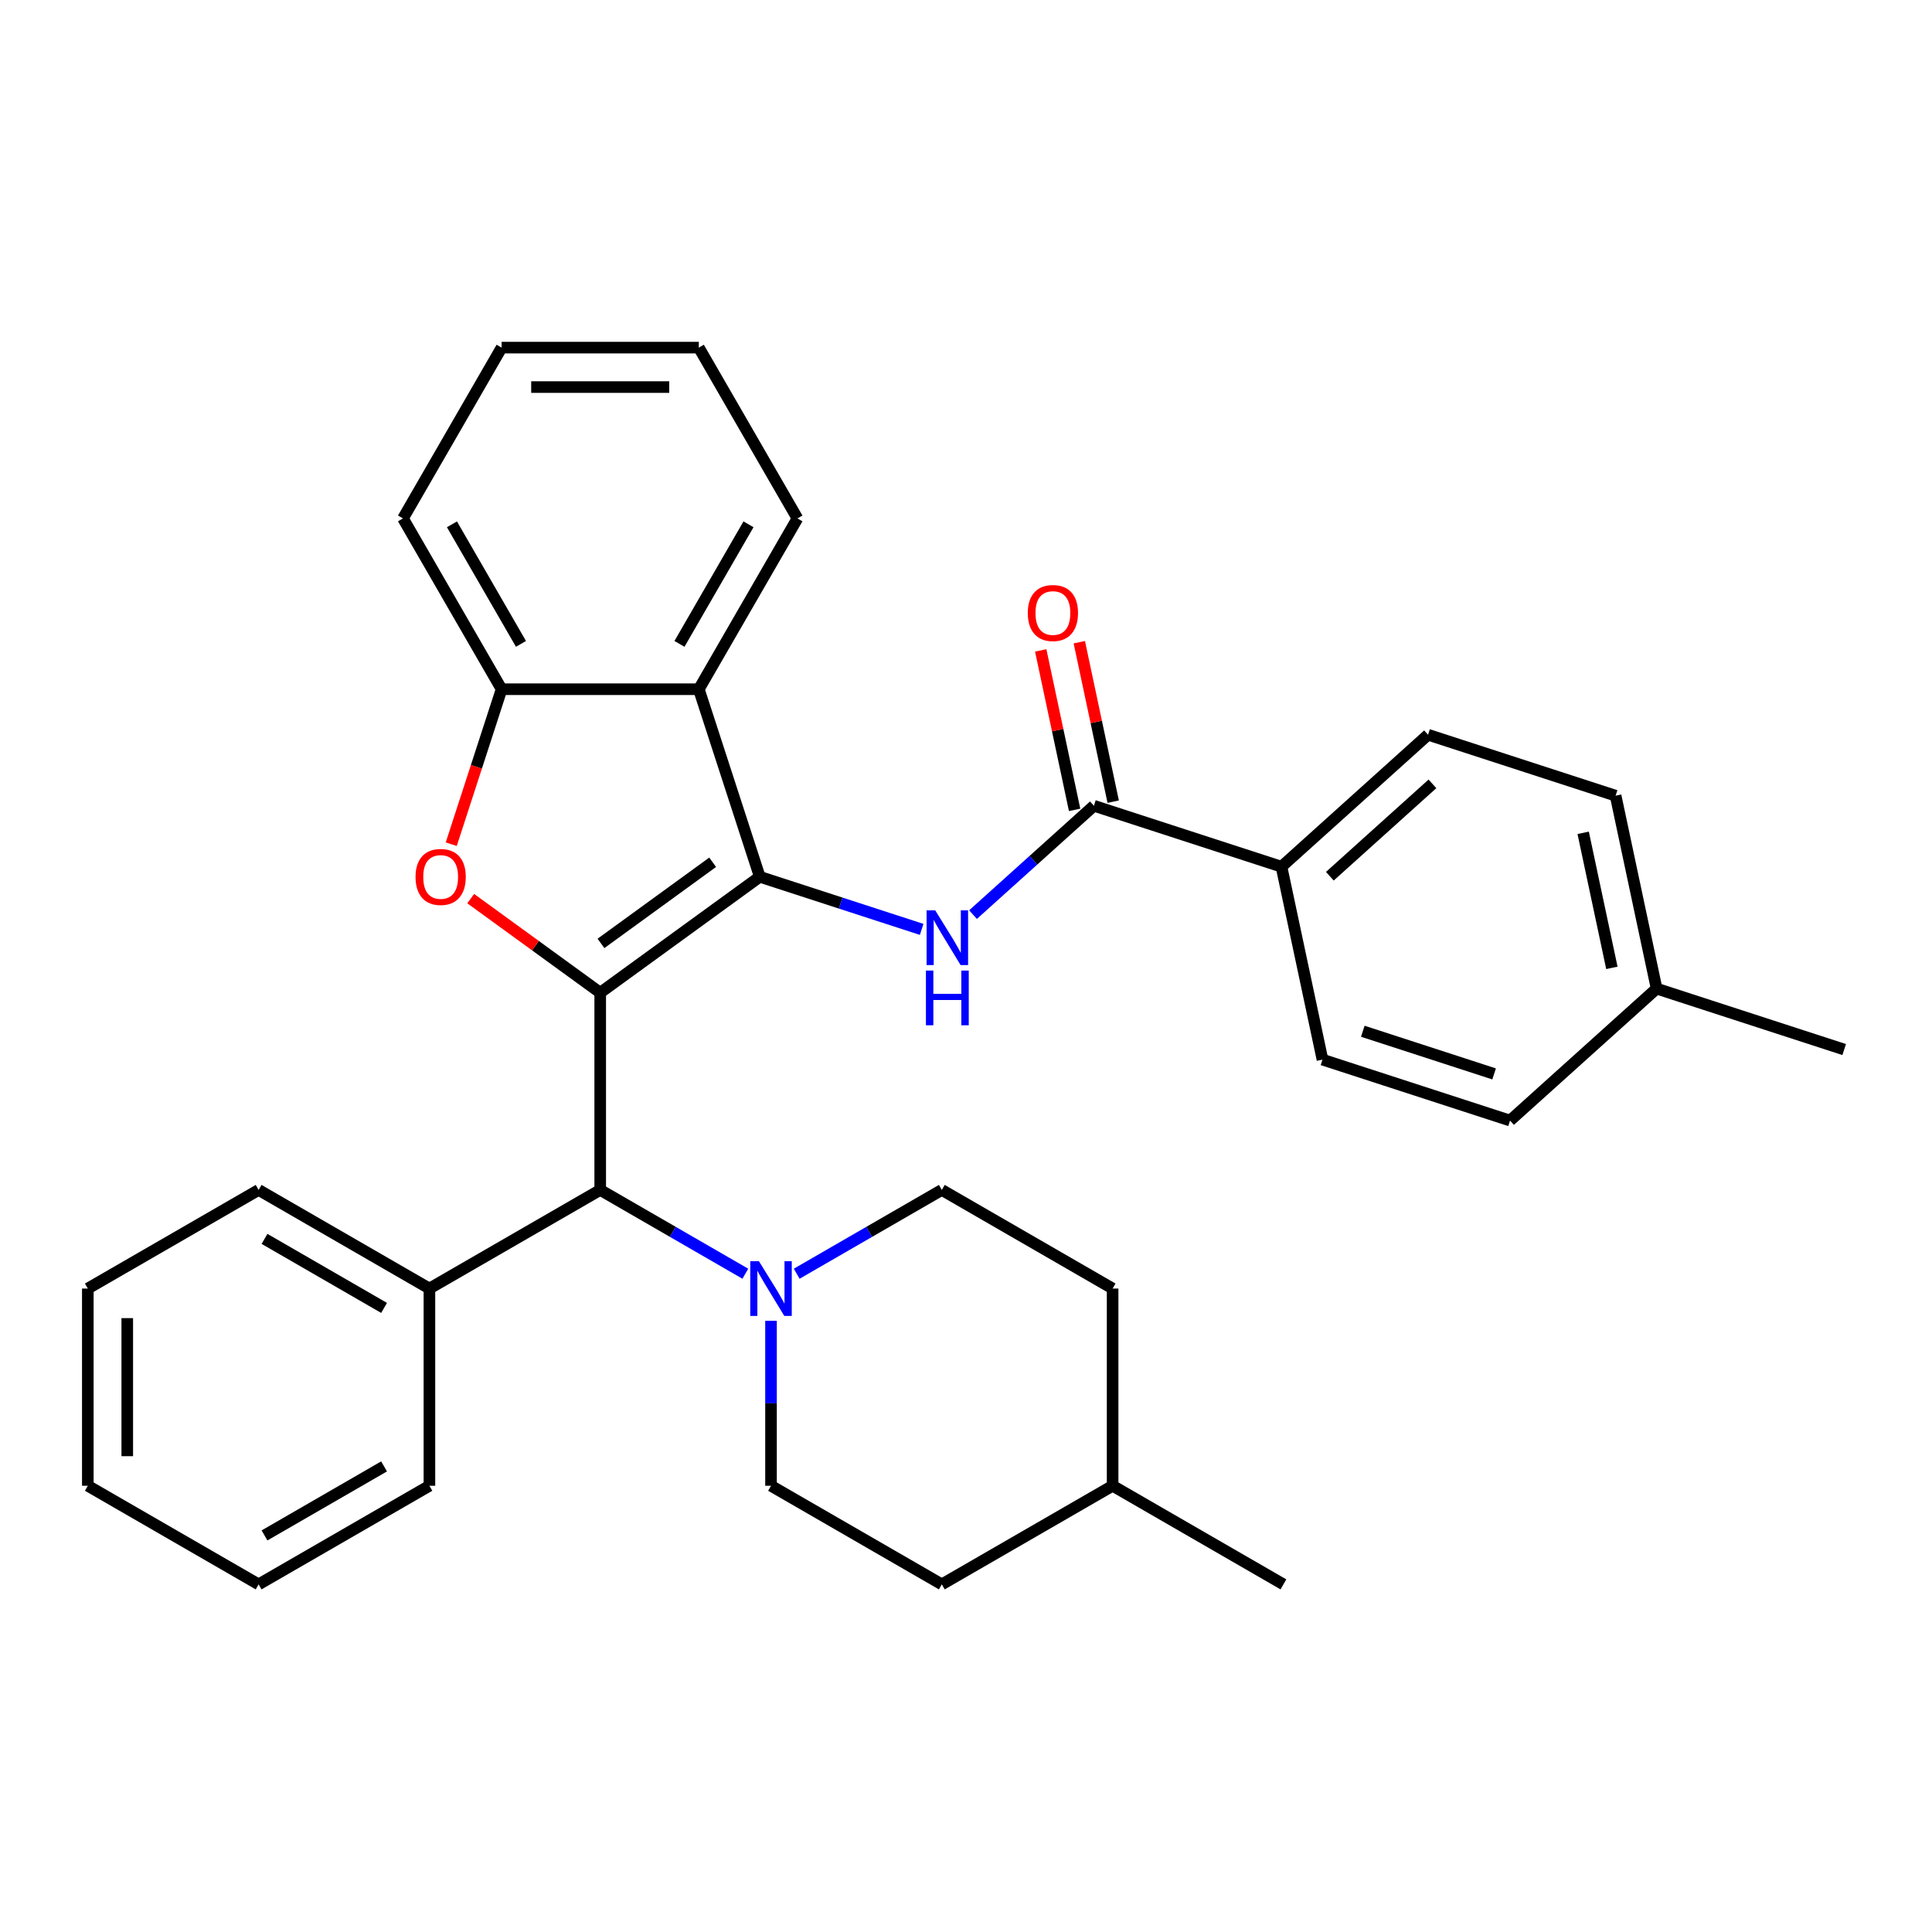 <?xml version='1.0' encoding='iso-8859-1'?>
<svg version='1.1' baseProfile='full'
              xmlns='http://www.w3.org/2000/svg'
                      xmlns:rdkit='http://www.rdkit.org/xml'
                      xmlns:xlink='http://www.w3.org/1999/xlink'
                  xml:space='preserve'
width='1000px' height='1000px' viewBox='0 0 1000 1000'>
<!-- END OF HEADER -->
<rect style='opacity:1.0;fill:#FFFFFF;stroke:none' width='1000' height='1000' x='0' y='0'> </rect>
<path class='bond-0' d='M 310.671,513.827 L 393.256,453.824' style='fill:none;fill-rule:evenodd;stroke:#000000;stroke-width:6px;stroke-linecap:butt;stroke-linejoin:miter;stroke-opacity:1' />
<path class='bond-0' d='M 311.058,488.309 L 368.868,446.308' style='fill:none;fill-rule:evenodd;stroke:#000000;stroke-width:6px;stroke-linecap:butt;stroke-linejoin:miter;stroke-opacity:1' />
<path class='bond-1' d='M 310.671,513.827 L 277.154,489.475' style='fill:none;fill-rule:evenodd;stroke:#000000;stroke-width:6px;stroke-linecap:butt;stroke-linejoin:miter;stroke-opacity:1' />
<path class='bond-1' d='M 277.154,489.475 L 243.637,465.124' style='fill:none;fill-rule:evenodd;stroke:#FF0000;stroke-width:6px;stroke-linecap:butt;stroke-linejoin:miter;stroke-opacity:1' />
<path class='bond-4' d='M 310.671,513.827 L 310.671,615.908' style='fill:none;fill-rule:evenodd;stroke:#000000;stroke-width:6px;stroke-linecap:butt;stroke-linejoin:miter;stroke-opacity:1' />
<path class='bond-2' d='M 393.256,453.824 L 435.153,467.438' style='fill:none;fill-rule:evenodd;stroke:#000000;stroke-width:6px;stroke-linecap:butt;stroke-linejoin:miter;stroke-opacity:1' />
<path class='bond-2' d='M 435.153,467.438 L 477.05,481.051' style='fill:none;fill-rule:evenodd;stroke:#0000FF;stroke-width:6px;stroke-linecap:butt;stroke-linejoin:miter;stroke-opacity:1' />
<path class='bond-3' d='M 393.256,453.824 L 361.712,356.739' style='fill:none;fill-rule:evenodd;stroke:#000000;stroke-width:6px;stroke-linecap:butt;stroke-linejoin:miter;stroke-opacity:1' />
<path class='bond-6' d='M 233.567,436.952 L 246.598,396.846' style='fill:none;fill-rule:evenodd;stroke:#FF0000;stroke-width:6px;stroke-linecap:butt;stroke-linejoin:miter;stroke-opacity:1' />
<path class='bond-6' d='M 246.598,396.846 L 259.63,356.739' style='fill:none;fill-rule:evenodd;stroke:#000000;stroke-width:6px;stroke-linecap:butt;stroke-linejoin:miter;stroke-opacity:1' />
<path class='bond-5' d='M 503.634,473.401 L 534.919,445.232' style='fill:none;fill-rule:evenodd;stroke:#0000FF;stroke-width:6px;stroke-linecap:butt;stroke-linejoin:miter;stroke-opacity:1' />
<path class='bond-5' d='M 534.919,445.232 L 566.203,417.063' style='fill:none;fill-rule:evenodd;stroke:#000000;stroke-width:6px;stroke-linecap:butt;stroke-linejoin:miter;stroke-opacity:1' />
<path class='bond-20' d='M 361.712,356.739 L 412.752,268.334' style='fill:none;fill-rule:evenodd;stroke:#000000;stroke-width:6px;stroke-linecap:butt;stroke-linejoin:miter;stroke-opacity:1' />
<path class='bond-20' d='M 351.687,333.27 L 387.415,271.386' style='fill:none;fill-rule:evenodd;stroke:#000000;stroke-width:6px;stroke-linecap:butt;stroke-linejoin:miter;stroke-opacity:1' />
<path class='bond-32' d='M 361.712,356.739 L 259.63,356.739' style='fill:none;fill-rule:evenodd;stroke:#000000;stroke-width:6px;stroke-linecap:butt;stroke-linejoin:miter;stroke-opacity:1' />
<path class='bond-7' d='M 310.671,615.908 L 348.227,637.592' style='fill:none;fill-rule:evenodd;stroke:#000000;stroke-width:6px;stroke-linecap:butt;stroke-linejoin:miter;stroke-opacity:1' />
<path class='bond-7' d='M 348.227,637.592 L 385.784,659.275' style='fill:none;fill-rule:evenodd;stroke:#0000FF;stroke-width:6px;stroke-linecap:butt;stroke-linejoin:miter;stroke-opacity:1' />
<path class='bond-12' d='M 310.671,615.908 L 222.265,666.949' style='fill:none;fill-rule:evenodd;stroke:#000000;stroke-width:6px;stroke-linecap:butt;stroke-linejoin:miter;stroke-opacity:1' />
<path class='bond-8' d='M 566.203,417.063 L 663.289,448.608' style='fill:none;fill-rule:evenodd;stroke:#000000;stroke-width:6px;stroke-linecap:butt;stroke-linejoin:miter;stroke-opacity:1' />
<path class='bond-9' d='M 576.189,414.941 L 567.416,373.672' style='fill:none;fill-rule:evenodd;stroke:#000000;stroke-width:6px;stroke-linecap:butt;stroke-linejoin:miter;stroke-opacity:1' />
<path class='bond-9' d='M 567.416,373.672 L 558.644,332.402' style='fill:none;fill-rule:evenodd;stroke:#FF0000;stroke-width:6px;stroke-linecap:butt;stroke-linejoin:miter;stroke-opacity:1' />
<path class='bond-9' d='M 556.218,419.186 L 547.446,377.916' style='fill:none;fill-rule:evenodd;stroke:#000000;stroke-width:6px;stroke-linecap:butt;stroke-linejoin:miter;stroke-opacity:1' />
<path class='bond-9' d='M 547.446,377.916 L 538.674,336.647' style='fill:none;fill-rule:evenodd;stroke:#FF0000;stroke-width:6px;stroke-linecap:butt;stroke-linejoin:miter;stroke-opacity:1' />
<path class='bond-22' d='M 259.63,356.739 L 208.589,268.334' style='fill:none;fill-rule:evenodd;stroke:#000000;stroke-width:6px;stroke-linecap:butt;stroke-linejoin:miter;stroke-opacity:1' />
<path class='bond-22' d='M 269.655,333.27 L 233.926,271.386' style='fill:none;fill-rule:evenodd;stroke:#000000;stroke-width:6px;stroke-linecap:butt;stroke-linejoin:miter;stroke-opacity:1' />
<path class='bond-10' d='M 399.076,683.661 L 399.076,726.346' style='fill:none;fill-rule:evenodd;stroke:#0000FF;stroke-width:6px;stroke-linecap:butt;stroke-linejoin:miter;stroke-opacity:1' />
<path class='bond-10' d='M 399.076,726.346 L 399.076,769.031' style='fill:none;fill-rule:evenodd;stroke:#000000;stroke-width:6px;stroke-linecap:butt;stroke-linejoin:miter;stroke-opacity:1' />
<path class='bond-11' d='M 412.368,659.275 L 449.925,637.592' style='fill:none;fill-rule:evenodd;stroke:#0000FF;stroke-width:6px;stroke-linecap:butt;stroke-linejoin:miter;stroke-opacity:1' />
<path class='bond-11' d='M 449.925,637.592 L 487.481,615.908' style='fill:none;fill-rule:evenodd;stroke:#000000;stroke-width:6px;stroke-linecap:butt;stroke-linejoin:miter;stroke-opacity:1' />
<path class='bond-13' d='M 663.289,448.608 L 739.15,380.302' style='fill:none;fill-rule:evenodd;stroke:#000000;stroke-width:6px;stroke-linecap:butt;stroke-linejoin:miter;stroke-opacity:1' />
<path class='bond-13' d='M 688.329,453.535 L 741.432,405.721' style='fill:none;fill-rule:evenodd;stroke:#000000;stroke-width:6px;stroke-linecap:butt;stroke-linejoin:miter;stroke-opacity:1' />
<path class='bond-14' d='M 663.289,448.608 L 684.513,548.459' style='fill:none;fill-rule:evenodd;stroke:#000000;stroke-width:6px;stroke-linecap:butt;stroke-linejoin:miter;stroke-opacity:1' />
<path class='bond-18' d='M 399.076,769.031 L 487.481,820.072' style='fill:none;fill-rule:evenodd;stroke:#000000;stroke-width:6px;stroke-linecap:butt;stroke-linejoin:miter;stroke-opacity:1' />
<path class='bond-19' d='M 487.481,615.908 L 575.887,666.949' style='fill:none;fill-rule:evenodd;stroke:#000000;stroke-width:6px;stroke-linecap:butt;stroke-linejoin:miter;stroke-opacity:1' />
<path class='bond-23' d='M 222.265,666.949 L 133.86,615.908' style='fill:none;fill-rule:evenodd;stroke:#000000;stroke-width:6px;stroke-linecap:butt;stroke-linejoin:miter;stroke-opacity:1' />
<path class='bond-23' d='M 198.796,676.974 L 136.913,641.246' style='fill:none;fill-rule:evenodd;stroke:#000000;stroke-width:6px;stroke-linecap:butt;stroke-linejoin:miter;stroke-opacity:1' />
<path class='bond-24' d='M 222.265,666.949 L 222.265,769.031' style='fill:none;fill-rule:evenodd;stroke:#000000;stroke-width:6px;stroke-linecap:butt;stroke-linejoin:miter;stroke-opacity:1' />
<path class='bond-16' d='M 739.15,380.302 L 836.236,411.847' style='fill:none;fill-rule:evenodd;stroke:#000000;stroke-width:6px;stroke-linecap:butt;stroke-linejoin:miter;stroke-opacity:1' />
<path class='bond-15' d='M 684.513,548.459 L 781.598,580.004' style='fill:none;fill-rule:evenodd;stroke:#000000;stroke-width:6px;stroke-linecap:butt;stroke-linejoin:miter;stroke-opacity:1' />
<path class='bond-15' d='M 705.385,533.774 L 773.345,555.856' style='fill:none;fill-rule:evenodd;stroke:#000000;stroke-width:6px;stroke-linecap:butt;stroke-linejoin:miter;stroke-opacity:1' />
<path class='bond-17' d='M 781.598,580.004 L 857.46,511.698' style='fill:none;fill-rule:evenodd;stroke:#000000;stroke-width:6px;stroke-linecap:butt;stroke-linejoin:miter;stroke-opacity:1' />
<path class='bond-36' d='M 836.236,411.847 L 857.46,511.698' style='fill:none;fill-rule:evenodd;stroke:#000000;stroke-width:6px;stroke-linecap:butt;stroke-linejoin:miter;stroke-opacity:1' />
<path class='bond-36' d='M 819.449,431.07 L 834.306,500.966' style='fill:none;fill-rule:evenodd;stroke:#000000;stroke-width:6px;stroke-linecap:butt;stroke-linejoin:miter;stroke-opacity:1' />
<path class='bond-25' d='M 857.46,511.698 L 954.545,543.243' style='fill:none;fill-rule:evenodd;stroke:#000000;stroke-width:6px;stroke-linecap:butt;stroke-linejoin:miter;stroke-opacity:1' />
<path class='bond-35' d='M 487.481,820.072 L 575.887,769.031' style='fill:none;fill-rule:evenodd;stroke:#000000;stroke-width:6px;stroke-linecap:butt;stroke-linejoin:miter;stroke-opacity:1' />
<path class='bond-21' d='M 575.887,666.949 L 575.887,769.031' style='fill:none;fill-rule:evenodd;stroke:#000000;stroke-width:6px;stroke-linecap:butt;stroke-linejoin:miter;stroke-opacity:1' />
<path class='bond-27' d='M 412.752,268.334 L 361.712,179.928' style='fill:none;fill-rule:evenodd;stroke:#000000;stroke-width:6px;stroke-linecap:butt;stroke-linejoin:miter;stroke-opacity:1' />
<path class='bond-26' d='M 575.887,769.031 L 664.292,820.072' style='fill:none;fill-rule:evenodd;stroke:#000000;stroke-width:6px;stroke-linecap:butt;stroke-linejoin:miter;stroke-opacity:1' />
<path class='bond-28' d='M 208.589,268.334 L 259.63,179.928' style='fill:none;fill-rule:evenodd;stroke:#000000;stroke-width:6px;stroke-linecap:butt;stroke-linejoin:miter;stroke-opacity:1' />
<path class='bond-30' d='M 133.86,615.908 L 45.455,666.949' style='fill:none;fill-rule:evenodd;stroke:#000000;stroke-width:6px;stroke-linecap:butt;stroke-linejoin:miter;stroke-opacity:1' />
<path class='bond-29' d='M 222.265,769.031 L 133.86,820.072' style='fill:none;fill-rule:evenodd;stroke:#000000;stroke-width:6px;stroke-linecap:butt;stroke-linejoin:miter;stroke-opacity:1' />
<path class='bond-29' d='M 198.796,759.006 L 136.913,794.735' style='fill:none;fill-rule:evenodd;stroke:#000000;stroke-width:6px;stroke-linecap:butt;stroke-linejoin:miter;stroke-opacity:1' />
<path class='bond-33' d='M 361.712,179.928 L 259.63,179.928' style='fill:none;fill-rule:evenodd;stroke:#000000;stroke-width:6px;stroke-linecap:butt;stroke-linejoin:miter;stroke-opacity:1' />
<path class='bond-33' d='M 346.399,200.345 L 274.942,200.345' style='fill:none;fill-rule:evenodd;stroke:#000000;stroke-width:6px;stroke-linecap:butt;stroke-linejoin:miter;stroke-opacity:1' />
<path class='bond-31' d='M 133.86,820.072 L 45.455,769.031' style='fill:none;fill-rule:evenodd;stroke:#000000;stroke-width:6px;stroke-linecap:butt;stroke-linejoin:miter;stroke-opacity:1' />
<path class='bond-34' d='M 45.455,666.949 L 45.455,769.031' style='fill:none;fill-rule:evenodd;stroke:#000000;stroke-width:6px;stroke-linecap:butt;stroke-linejoin:miter;stroke-opacity:1' />
<path class='bond-34' d='M 65.871,682.261 L 65.871,753.719' style='fill:none;fill-rule:evenodd;stroke:#000000;stroke-width:6px;stroke-linecap:butt;stroke-linejoin:miter;stroke-opacity:1' />
<path  class='atom-2' d='M 215.085 453.904
Q 215.085 447.104, 218.445 443.304
Q 221.805 439.504, 228.085 439.504
Q 234.365 439.504, 237.725 443.304
Q 241.085 447.104, 241.085 453.904
Q 241.085 460.784, 237.685 464.704
Q 234.285 468.584, 228.085 468.584
Q 221.845 468.584, 218.445 464.704
Q 215.085 460.824, 215.085 453.904
M 228.085 465.384
Q 232.405 465.384, 234.725 462.504
Q 237.085 459.584, 237.085 453.904
Q 237.085 448.344, 234.725 445.544
Q 232.405 442.704, 228.085 442.704
Q 223.765 442.704, 221.405 445.504
Q 219.085 448.304, 219.085 453.904
Q 219.085 459.624, 221.405 462.504
Q 223.765 465.384, 228.085 465.384
' fill='#FF0000'/>
<path  class='atom-3' d='M 484.082 471.209
L 493.362 486.209
Q 494.282 487.689, 495.762 490.369
Q 497.242 493.049, 497.322 493.209
L 497.322 471.209
L 501.082 471.209
L 501.082 499.529
L 497.202 499.529
L 487.242 483.129
Q 486.082 481.209, 484.842 479.009
Q 483.642 476.809, 483.282 476.129
L 483.282 499.529
L 479.602 499.529
L 479.602 471.209
L 484.082 471.209
' fill='#0000FF'/>
<path  class='atom-3' d='M 479.262 502.361
L 483.102 502.361
L 483.102 514.401
L 497.582 514.401
L 497.582 502.361
L 501.422 502.361
L 501.422 530.681
L 497.582 530.681
L 497.582 517.601
L 483.102 517.601
L 483.102 530.681
L 479.262 530.681
L 479.262 502.361
' fill='#0000FF'/>
<path  class='atom-8' d='M 392.816 652.789
L 402.096 667.789
Q 403.016 669.269, 404.496 671.949
Q 405.976 674.629, 406.056 674.789
L 406.056 652.789
L 409.816 652.789
L 409.816 681.109
L 405.936 681.109
L 395.976 664.709
Q 394.816 662.789, 393.576 660.589
Q 392.376 658.389, 392.016 657.709
L 392.016 681.109
L 388.336 681.109
L 388.336 652.789
L 392.816 652.789
' fill='#0000FF'/>
<path  class='atom-10' d='M 531.98 317.292
Q 531.98 310.492, 535.34 306.692
Q 538.7 302.892, 544.98 302.892
Q 551.26 302.892, 554.62 306.692
Q 557.98 310.492, 557.98 317.292
Q 557.98 324.172, 554.58 328.092
Q 551.18 331.972, 544.98 331.972
Q 538.74 331.972, 535.34 328.092
Q 531.98 324.212, 531.98 317.292
M 544.98 328.772
Q 549.3 328.772, 551.62 325.892
Q 553.98 322.972, 553.98 317.292
Q 553.98 311.732, 551.62 308.932
Q 549.3 306.092, 544.98 306.092
Q 540.66 306.092, 538.3 308.892
Q 535.98 311.692, 535.98 317.292
Q 535.98 323.012, 538.3 325.892
Q 540.66 328.772, 544.98 328.772
' fill='#FF0000'/>
</svg>
